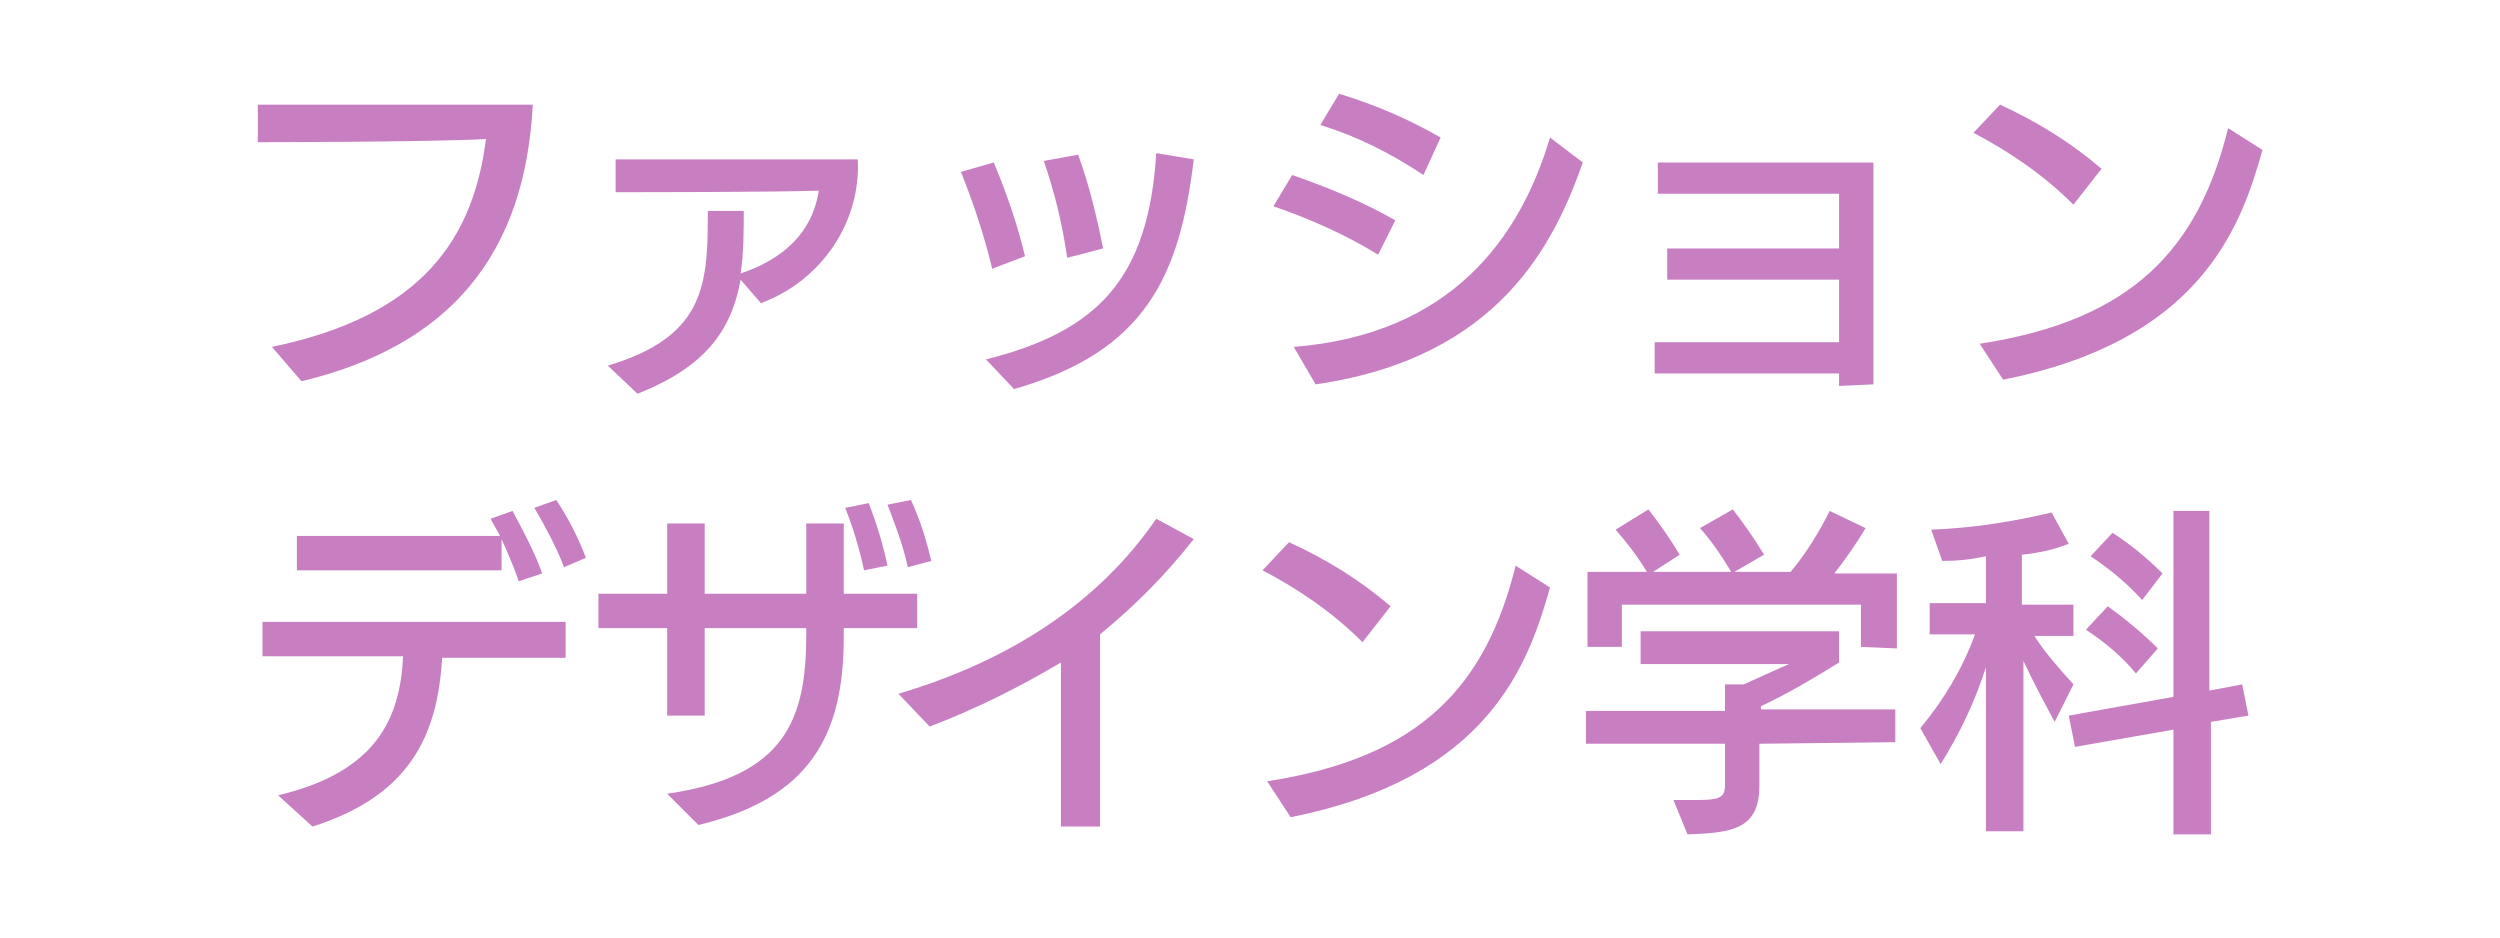 <?xml version="1.0" encoding="utf-8"?>
<!-- Generator: Adobe Illustrator 24.0.3, SVG Export Plug-In . SVG Version: 6.00 Build 0)  -->
<svg version="1.1" id="レイヤー_1" xmlns="http://www.w3.org/2000/svg" xmlns:xlink="http://www.w3.org/1999/xlink" x="0px"
	 y="0px" viewBox="0 0 160 60" style="enable-background:new 0 0 160 60;" xml:space="preserve">
<style type="text/css">
	.st0{fill:none;}
	.st1{fill:#C77FC2;}
</style>
<g id="メニュー用学科名-ファッション" transform="translate(-846 -212)">
	<rect id="長方形_871" x="846" y="212" class="st0" width="160" height="60"/>
	<path id="パス_646" class="st1" d="M865.3,236.4c9.6-2.3,14.3-8.2,14.8-17.7c-0.9,0-17.6,0-17.6,0v2.4c0,0,10.7,0,14.6-0.2
		c-0.8,6.3-4,11.3-13.7,13.3L865.3,236.4z M894.7,231.4c3.8-1.4,6.4-5.1,6.2-9.2h-15.5v2.1c1.4,0,10.3,0,13-0.1
		c-0.4,2.7-2.3,4.4-5,5.3c0.2-1.3,0.2-2.7,0.2-4l-2.3,0v0.4c0,4.6-0.4,7.7-6.4,9.5l1.9,1.8c4.3-1.7,6-4,6.6-7.3L894.7,231.4z
		 M910.9,236.9c8.4-2.4,10.6-7.2,11.5-14.7l-2.4-0.4c-0.5,8-3.7,11.4-10.9,13.2L910.9,236.9z M911.6,228.4c-0.5-2.1-1.2-4.1-2-6
		l-2.1,0.6c0.8,2,1.5,4.1,2,6.2L911.6,228.4z M916.6,227.9c-0.4-2-0.9-4.1-1.6-6l-2.2,0.4c0.7,2,1.2,4.1,1.5,6.2L916.6,227.9z
		 M930.2,236.6c11.8-1.7,15.3-9.1,17.1-14.2l-2.1-1.6c-1.9,6.4-6.3,12.6-16.4,13.4L930.2,236.6z M935.3,226.1
		c-2.1-1.2-4.3-2.1-6.6-2.9l-1.2,2c2.3,0.8,4.6,1.8,6.7,3.1L935.3,226.1z M938.2,220.8c-2.1-1.2-4.2-2.1-6.5-2.8l-1.2,2
		c2.3,0.7,4.5,1.8,6.6,3.2L938.2,220.8z M965.9,236.6v-14.2h-13.8v2h11.6v3.5h-11v2h11v4h-11.8v2h11.8v0.8L965.9,236.6z
		 M974.2,236.3c12.6-2.5,15.2-9.7,16.6-14.7l-2.2-1.4c-1.9,7.7-6.1,12.3-15.9,13.8L974.2,236.3z M980.5,222.8c-2-1.7-4.1-3-6.5-4.1
		l-1.7,1.8c2.3,1.2,4.5,2.7,6.4,4.6L980.5,222.8z M882.2,254v-2.2h-19.4v2.2h9c-0.2,4-1.7,7.4-8,8.9l2.2,2c6.3-2,8-5.9,8.3-10.8
		H882.2z M883.5,247.7c-0.5-1.3-1.1-2.5-1.9-3.7l-1.4,0.5c0.7,1.2,1.4,2.5,1.9,3.8L883.5,247.7z M880.7,248.7
		c-0.5-1.4-1.2-2.7-1.9-4l-1.4,0.5c0.2,0.4,0.4,0.7,0.6,1.1H865v2.2l13.1,0v-2c0.4,0.9,0.8,1.8,1.1,2.7L880.7,248.7z M904.7,252.2
		V250H900c0-1.5,0-3,0-4.5h-2.4c0,1.6,0,3.1,0,4.5h-6.5v-4.5h-2.4v4.5h-4.4v2.2h4.4v5.6h2.4v-5.6h6.5v0.4c0,5.4-1.3,9.1-8.9,10.2
		l2,2c7.1-1.7,9.3-5.7,9.3-12l0-0.6L904.7,252.2z M902.8,248.2c-0.3-1.4-0.7-2.7-1.2-4l-1.5,0.3c0.5,1.3,0.9,2.6,1.2,4L902.8,248.2z
		 M905.6,247.9c-0.3-1.3-0.7-2.6-1.3-3.9l-1.5,0.3c0.5,1.3,1,2.6,1.3,4L905.6,247.9z M916.4,264.9c0-3.4,0-9.8,0-12.3
		c2.2-1.8,4.2-3.8,6-6.1l-2.4-1.3c-3.7,5.4-9.4,9.1-16.5,11.2l2,2.1c2.9-1.1,5.7-2.5,8.4-4.1l0,10.5H916.4z M928.6,264.3
		c12.6-2.5,15.2-9.7,16.6-14.7l-2.2-1.4c-1.9,7.7-6.1,12.3-15.9,13.8L928.6,264.3z M935,250.8c-2-1.7-4.1-3-6.5-4.1l-1.7,1.8
		c2.3,1.2,4.5,2.7,6.4,4.6L935,250.8z M967.4,253.5v-4.8h-4c0.7-0.9,1.4-1.9,2-2.9l-2.3-1.1c-0.7,1.4-1.5,2.7-2.5,3.9H957l1.9-1.1
		c-0.6-1-1.3-2-2-2.9l-2.1,1.2c0.8,0.9,1.4,1.8,2,2.8h-5l1.7-1.1c-0.6-1-1.3-2-2-2.9l-2.1,1.3c0.7,0.8,1.4,1.7,2,2.7h-3.8v4.8h2.2
		v-2.7h15.3v2.7L967.4,253.5z M967.3,259.5v-2.1h-8.6v-0.2c1.7-0.8,3.4-1.8,5-2.8v-2h-12.7v2.1h9.5c0,0-1.6,0.7-2.9,1.3h-1.2v1.7
		h-8.9v2.1h8.9v2.7c0,0.8-0.5,0.9-1.8,0.9h-1.5l0.9,2.2c2.8-0.1,4.6-0.3,4.6-3.1v-2.7L967.3,259.5z M984.4,248.7
		c-1-1-2.1-1.9-3.2-2.6l-1.4,1.5c1.2,0.8,2.3,1.7,3.3,2.8L984.4,248.7z M984.1,253.5c-1-1-2.1-1.9-3.2-2.7l-1.4,1.5
		c1.2,0.8,2.3,1.7,3.2,2.8L984.1,253.5z M987.5,265.3v-7.1l2.4-0.4l-0.4-2l-2.1,0.4v-11.5h-2.3v11.9l-6.7,1.2l0.4,2l6.3-1.1v6.7
		H987.5z M975.5,265.3v-11c0.6,1.3,1.3,2.6,2,3.9l1.2-2.4c-0.9-1-1.8-2-2.5-3.1h2.5v-2h-3.3v-3.2c1-0.1,2-0.3,3-0.7l-1.1-2
		c-2.5,0.6-5.1,1-7.7,1.1l0.7,2c1,0,1.9-0.1,2.8-0.3v3h-3.6v2h2.9c-0.8,2.2-2,4.2-3.5,6l1.3,2.3c1.2-1.9,2.2-4,2.9-6.2v10.5H975.5z"
		/>
</g>
</svg>
